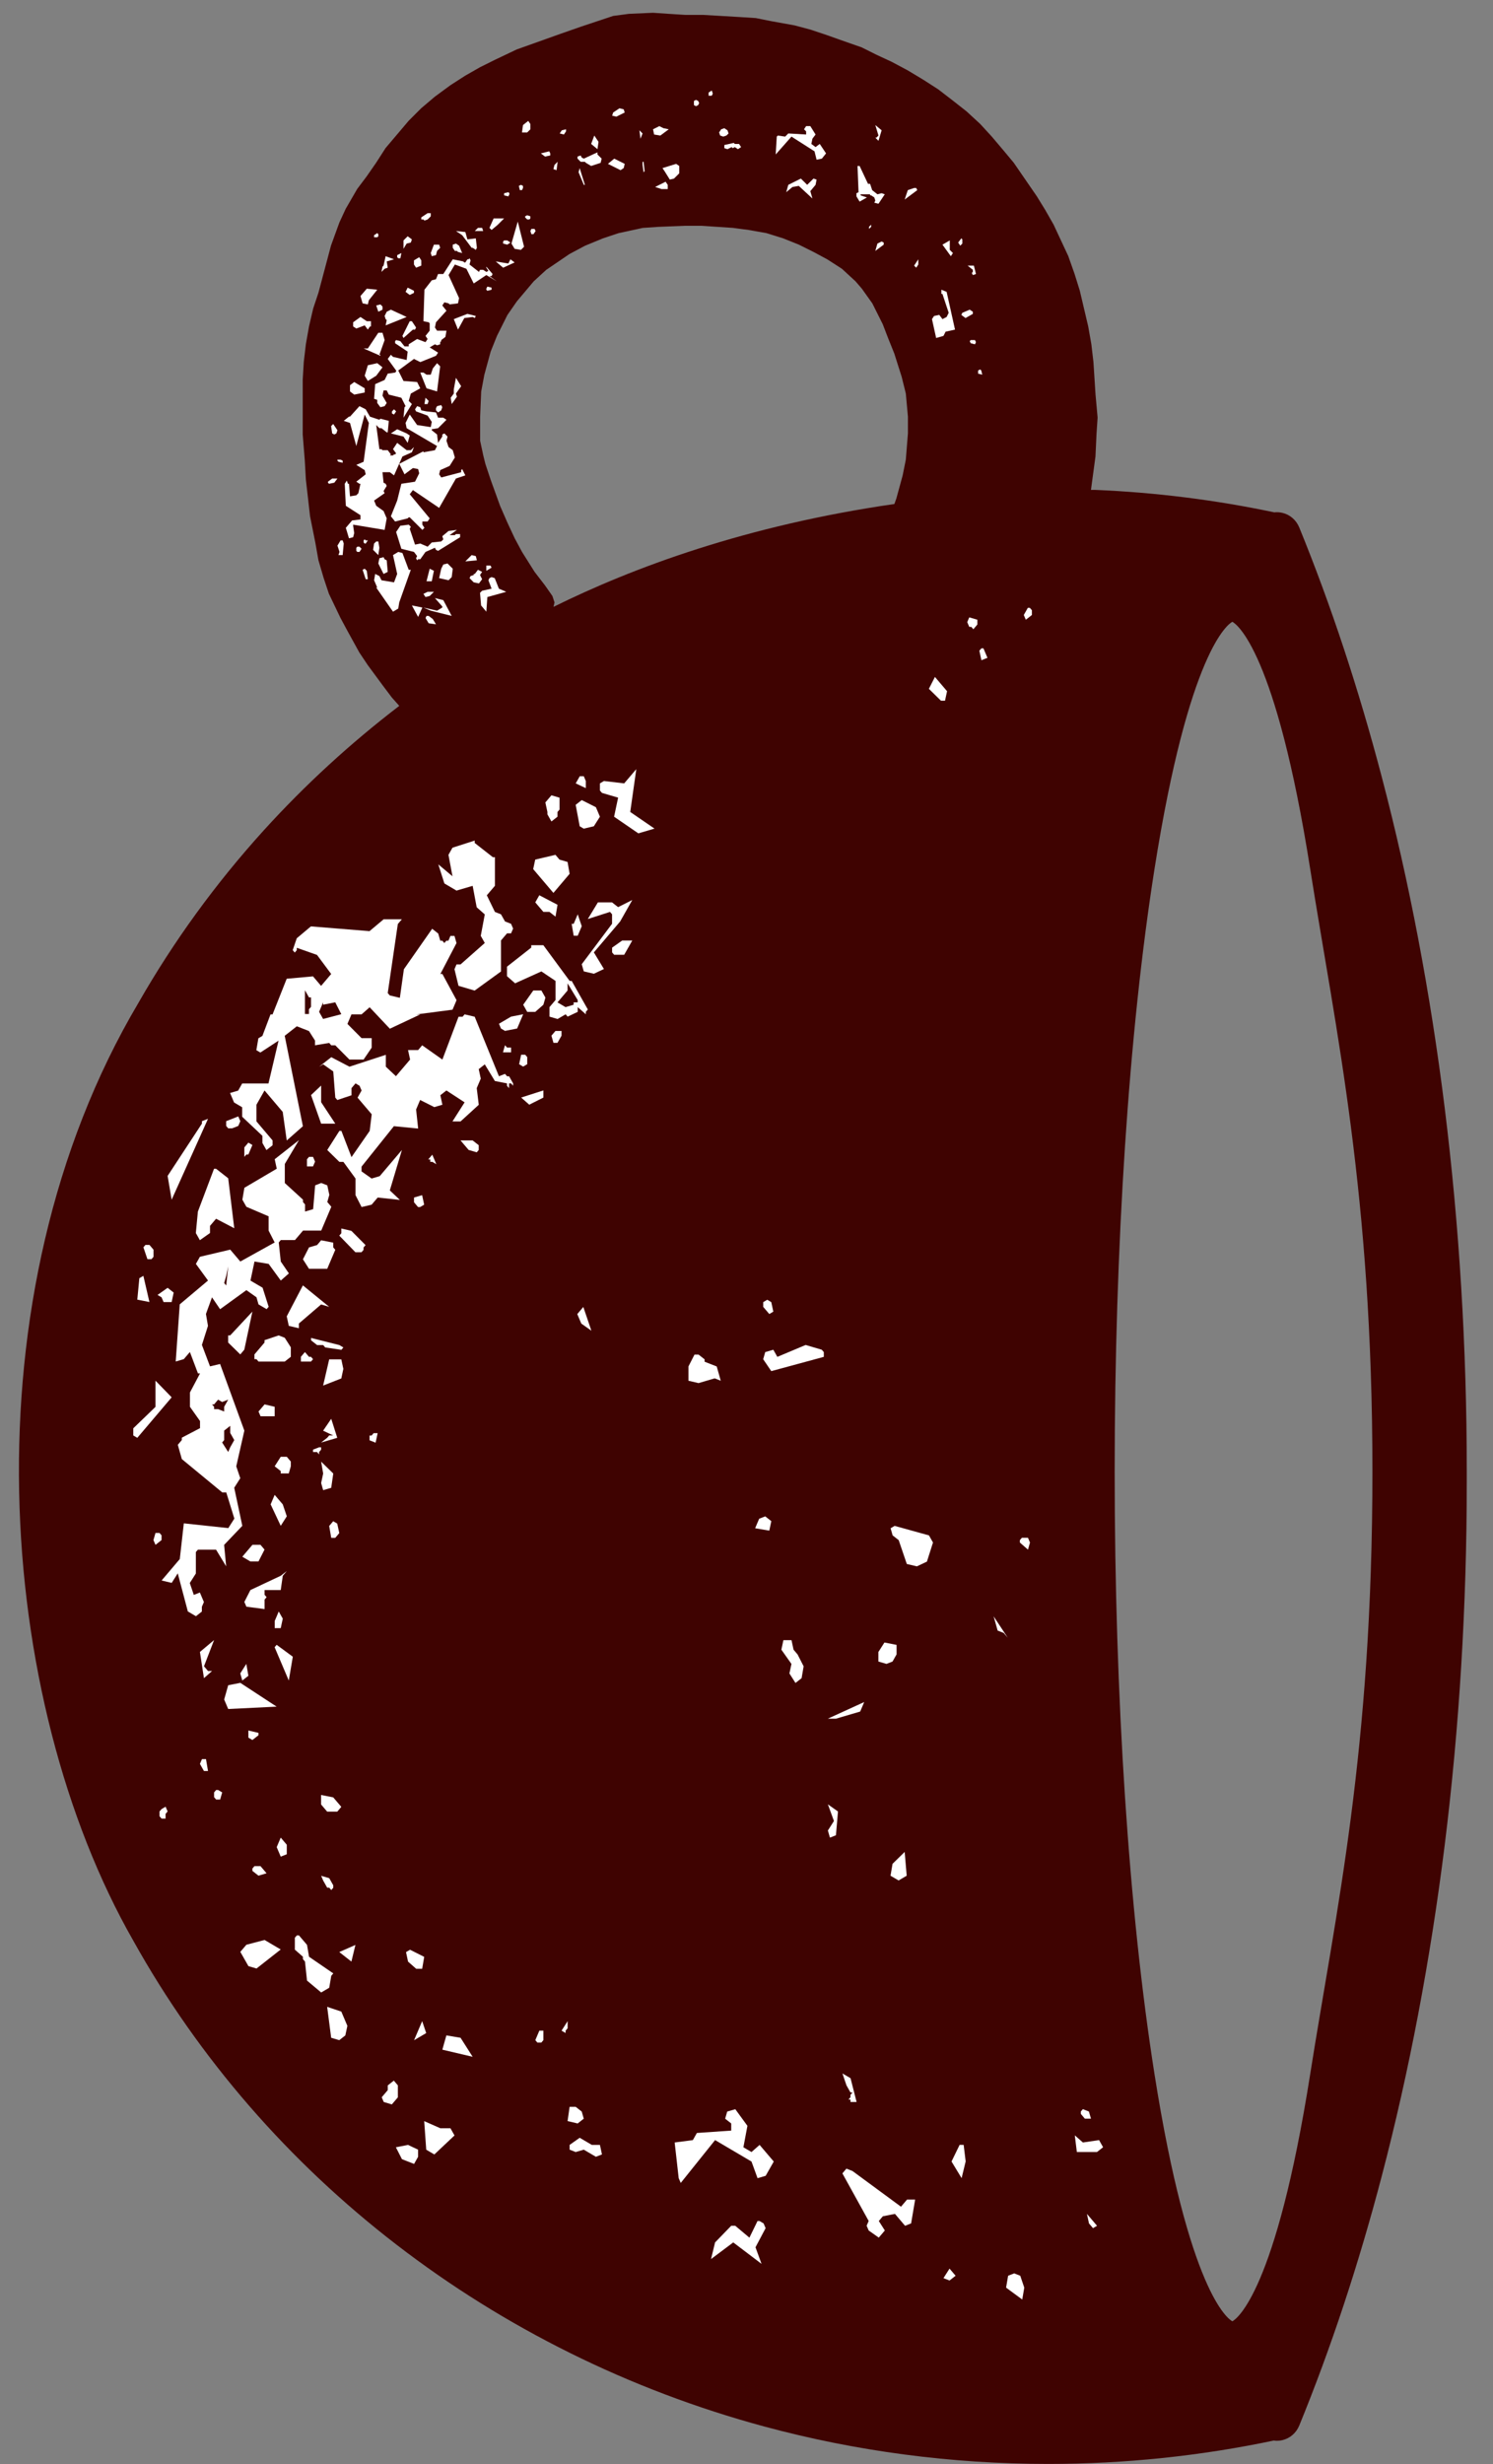 <?xml version="1.0" encoding="UTF-8"?>
<svg xmlns="http://www.w3.org/2000/svg" viewBox="0 0 307.82 507.93">
  <rect x="0" y="0" width="307.82" height="507.93" fill="#808080" stroke="none"/>
  <defs>
    <style>
      .cls-1 {
        fill: #3f0301;
      }

      .cls-1, .cls-2 {
        stroke-width: 0px;
      }

      .cls-2 {
        fill: #fff;
      }
    </style>
  </defs>
  <g id="Layer_1" data-name="Layer 1">
    <path class="cls-1" d="m262.73,503.09c.55.06,1.11.03,1.65-.1,1.59-.37,2.87-1.48,3.51-3.05,6.51-15.91,12.23-33.2,17-51.41,5.65-21.55,10.01-44.47,12.96-68.11,3.03-24.33,4.56-49.52,4.56-74.86v-2.42c0-25.34-1.54-50.52-4.56-74.86-2.94-23.64-7.3-46.56-12.96-68.11-4.78-18.2-10.5-35.5-17-51.41-.64-1.57-1.92-2.68-3.51-3.05-.55-.13-1.1-.16-1.65-.1-12.08-2.55-24.47-4.11-36.94-4.63-.29,0-.57,0-.86,0l.93-6.9.22-4.76.22-3.24-.43-4.76-.43-6.7-.43-3.67-.65-3.68-1.73-7.35-1.08-3.46-1.3-3.68-3.03-6.49-1.73-3.03-1.73-2.81-4.76-6.92-2.16-2.59-2.38-2.81-2.38-2.59-2.81-2.59-3.03-2.38-2.81-2.16-3.03-1.95-3.24-1.95-3.24-1.73-3.24-1.51-3.03-1.51-4.32-1.51-3.03-1.08-3.24-1.08-3.24-.86-4.76-.86-3.24-.65-3.46-.22-7.35-.43h-3.68s-3.46-.22-3.46-.22l-3.24-.22-4.97.22-3.24.43-6.49,2.16-4.32,1.51-9.08,3.24-4.54,2.16-3.03,1.51-3.03,1.73-3.03,1.95-3.24,2.38-2.81,2.38-2.59,2.59-4.76,5.62-1.95,3.03-1.95,2.81-1.95,2.59-2.38,4.11-1.3,2.81-1.73,4.76-2.59,9.73-1.08,3.24-.86,3.68-.65,3.68-.43,3.67-.22,3.68v11.24s.43,5.4.43,5.4l.22,3.89.86,7.57,1.08,5.4.65,3.67,1.08,3.68,1.08,3.24,2.38,4.97,1.51,2.81,2.38,4.32,1.73,2.59,3.03,4.11,1.95,2.59,1.53,1.72c-10.1,7.73-19.47,16.33-27.94,25.66-9.93,10.95-18.61,22.9-25.84,35.56-35.85,60.52-29.38,143.73-1.06,193.31,27.1,48.68,74.28,85.06,130.08,100.14,18.96,5.12,38.66,7.72,58.56,7.72,15.71,0,31.38-1.63,46.59-4.84ZM114.32,124.15l-.43-1.3-1.51-2.16-2.16-2.81-2.59-4.11-1.51-2.81-1.51-3.24-1.51-3.46-1.95-5.4-1.08-3.24-.43-1.73-.65-3.03v-4.97s.22-5.19.22-5.19l.65-3.46,1.3-4.76,1.3-3.24,2.16-4.32,1.95-2.81,3.46-4.11,2.59-2.38,4.76-3.24,3.24-1.73,3.67-1.51,3.24-1.08,4.97-1.08,3.24-.22,5.4-.22h3.46s6.49.43,6.49.43l3.24.43,3.68.65,3.46,1.08,3.24,1.3,3.03,1.51,2.81,1.51,3.03,1.95,2.81,2.59,1.3,1.51,2.16,3.03,2.16,4.32,1.08,2.81,1.3,3.24,1.51,4.76.86,3.46.43,4.76v3.46s-.43,5.4-.43,5.4l-.65,3.24-1.3,4.76-.41,1.15c-30.53,4.4-53.95,13.12-70.28,21.2l.21-.94Zm123.71,303.39c-5.29-33.52-8.21-77.64-8.21-124.21,0-46.58,2.92-90.69,8.21-124.21,7.08-44.84,15.13-50.46,16.05-50.95.92.49,8.97,6.11,16.05,50.95,5.29,33.52,12.83,66.91,12.83,124.21,0,57.8-7.54,90.69-12.83,124.21-7.08,44.84-15.13,50.46-16.05,50.95-.92-.49-8.97-6.11-16.05-50.95Z"/>
  </g>
  <g id="Grouge">
    <path class="cls-2" d="m212.36,317.96l-.42-.98h-1.25s-.42.49-.42.49v.49s1.67,1.47,1.67,1.47l.42-1.47Zm-7.5,15.21l.83,2.94,1.25.49.83.98-2.92-4.42Zm-13.75-11.28l1.25-3.93-.83-1.47-7.08-1.96-.83.49.42,1.47,1.25.98,1.67,4.91,2.08.49,2.08-.98Zm-4.17,64.76l-.42-4.91-2.5,2.45-.42,2.45,1.67.98,1.67-.98Zm-2.92-44.16l.83-1.47v-1.96s-2.5-.49-2.5-.49l-1.25,1.96v1.96s1.67.49,1.67.49l1.25-.49Zm-11.67,11.78l5-1.47.83-1.96-7.5,3.43h1.67Zm40.4-227.5v-.98s-.42-.49-.42-.49h-.42s-.83,1.47-.83,1.47l.42.98,1.25-.98Zm-40.4,251.54l.42-4.91-2.08-1.47,1.25,3.43-1.25,1.96.42,1.47,1.25-.49Zm-2.5-98.62v-.98s-.42-.49-.42-.49l-3.33-.98-5.83,2.45-.83-1.47-1.67.49-.42,1.47,1.67,2.45,10.83-2.94Zm33.74-144.09l-.83-1.96h-.42s-.42.49-.42.49l.42,1.96,1.25-.49Zm-38.32,210.33l.42-2.45-1.25-2.45-.83-.98-.42-1.96h-1.67s-.42,1.96-.42,1.96l2.08,2.94-.42,1.96,1.25,1.96,1.25-.98Zm36.24-217.2v-.98s-1.67-.49-1.67-.49l-.42.98.42.98h.42s.42.49.42.49l.83-.98Zm-42.07,141.64l-.42-1.96-.83-.49-.83.49v.98s1.25,1.47,1.25,1.47l.83-.49Zm-.42,43.18l-1.25-.98-1.25.49-.83,1.96,2.92.49.42-1.96Zm35.82-169.11l.42-1.96-2.5-2.94-1.25,2.45,2.5,2.45h.83Zm-47.49,139.68l1.25.49-.83-2.94-2.5-.98v-.49s-1.25-.98-1.25-.98h-.83s-1.25,2.45-1.25,2.45v2.94s2.08.49,2.08.49l3.33-.98Zm78.83,159.47l1.25-.98-.83-1.47-3.33.49-1.67-1.47.42,3.43h4.17Zm0,15.21l-2.08-2.45.42,1.96.83.98.83-.49Zm-1.25-22.08l-.42-1.47-1.25-.49-.42.49v.49s.83.98.83.98h1.25Zm-104.66-167.32l-1.25,1.47.83,1.96,2.08,1.47-1.67-4.91Zm90.91,202.15l-.83-2.45-1.25-.49-1.25.49-.42,2.45,3.33,2.45.42-2.45Zm-12.08-26l-.42-3.43h-.83s-1.67,3.43-1.67,3.43l2.08,3.43.83-3.43Zm-2.08,23.55l-1.25-1.47-1.25,1.96,1.25.49,1.25-.98Zm-14.58-9.32l-1.25-1.96.83-.98,2.5-.49,2.08,2.45,1.25-.49.83-4.91h-1.67s-1.25,1.47-1.25,1.47l-10-7.36-1.25-.49-.83.98,5.42,9.81-.42.98.42.98,2.08,1.47,1.25-1.47Zm-5.83-26.49l-1.25-4.91-1.67-.98.83,2.45.83,1.47h.42s-.42.49-.42.49v.49s-.42.49-.42.49h.42v.49s1.25,0,1.25,0Zm-29.17,7.85l7.5,4.42,1.25,3.43,1.67-.49,1.67-2.94-2.92-3.43-1.67,1.47-1.67-.98.83-4.42-2.5-3.43-1.67.49-.42,1.47,1.25.98v1.47s-7.08.49-7.08.49l-.83,1.47-3.75.49.83,7.36.42.98,7.08-8.83Zm8.33,22.08l2.08-3.93-.42-.98-.83-.49h-.42s-1.67,3.43-1.67,3.43l-2.92-2.45h-.83s-3.33,3.43-3.33,3.43l-.83,3.43,4.58-3.43,5.83,4.42-1.25-3.43Zm-20.83-292.42l-5-3.43,1.25-8.83-2.5,2.94-4.17-.49-.83.49v1.47s.42.49.42.49l3.33.98-.83,3.93,5,3.43,3.33-.98Zm-10.42,28.95l-2.08-3.43,5.42-6.38,2.5-4.42-2.92,1.47-1.25-.98h-2.92s-2.08,3.43-2.08,3.43l4.58-1.47.42.49v1.96s-6.25,8.34-6.25,8.34l.42,1.47,2.08.49,2.08-.98Zm4.17-2.94l1.67-2.94h-2.08s-2.08,1.47-2.08,1.47v.98s.42.49.42.49h2.08Zm-4.58,247.28l-.42-1.96h-1.67s-2.5-1.47-2.5-1.47l-2.08,1.47v.98s1.25.49,1.25.49l1.67-.49,2.5,1.47,1.25-.49Zm-1.67-273.78l1.25-1.96-.83-1.96-2.92-1.47-1.25.98.83,4.42.83.49,2.08-.49Zm-5.83,38.76l.42.49,2.08-.98v-.98s1.67,1.47,1.67,1.47v-.49s.42-.49.42-.49l-3.33-5.89h-.42s-5.42-7.36-5.42-7.36h-2.5s0,.49,0,.49l-5,3.93v1.96s1.67,1.47,1.67,1.47l5.42-2.45,2.92,1.96v3.93s-1.25,1.47-1.25,1.47v1.96s1.67.49,1.67.49l1.67-.98Zm4.17-48.08l-.42-.98h-.83s-.83,1.47-.83,1.47l2.08.98v-1.47Zm-.42,275.74l-.42-1.47-1.25-.98h-1.25s-.42,2.94-.42,2.94l2.08.49,1.25-.98Zm-1.25-243.85l.83-1.96-.83-2.45-.83,1.96h-.42s.42,2.45.42,2.45h.83Zm-4.17,13.74l2.08-2.45v-1.47s2.08,3.43,2.08,3.43v.49h-.83s0,.49,0,.49l-1.67.49-1.67-.98Zm2.5-26.49l-.42-2.45-1.67-.49-.83-.98-4.17.98-.42,1.96,4.17,4.91,3.33-3.93Zm-.83,238.45l.42-.49v-1.47s-1.25,1.96-1.25,1.96l.83.49v-.49Zm-1.67-203.62l.83-1.47v-.98s-1.25,0-1.25,0l-.83.98.42,1.47h.83Zm0-46.61v-.98s.42-.49.42-.49v-2.45s-1.67-.49-1.67-.49l-1.25,1.47.42,1.96v.49s.83,1.47.83,1.47l1.25-.98Zm0,18.15l-3.75-1.96-.83,1.47,1.67,1.96h1.25s1.25.98,1.25.98l.42-2.45Zm-4.58,22.08l1.67-1.47.42-1.47-.83-1.47h-1.67s-2.08,2.94-2.08,2.94l.83,1.47h1.67Zm1.25,212.45l.42-.49v-1.96s-.83,0-.83,0l-.83,1.96.42.49h.83Zm.42-194.79v-1.47s-4.58,1.47-4.58,1.47l1.67,1.47,2.92-1.47Zm-3.33-6.87v-1.47s-.42-.49-.42-.49h-.83s-.42,1.96-.42,1.96l.83.49.83-.49Zm-2.08-7.36l1.25-2.94-2.5.49-2.5,1.47.42.98.83.49,2.5-.49Zm-30,36.31l1.25-1.47,4.58.49-2.08-1.96,2.5-8.34-4.58,5.4-1.67.49-2.08-1.47v-.98s6.67-8.34,6.67-8.34l5,.49-.42-3.93.83-1.96,2.92,1.47,1.67-.49-.42-1.96,1.25-.98,3.75,2.45-2.5,3.93h1.67s3.75-3.43,3.75-3.43l-.42-3.43.83-1.96-.42-1.96,1.25-.98,2.08,3.43,2.5.49v.49s.42.49.42.49v-.98h.42s.42.49.42.49v-.49s-.83-1.47-.83-1.47h-.42s-.42-.49-.42-.49l-1.25.49-5-12.27-2.08-.49-.42.49h-.83s-3.33,8.83-3.33,8.83l-4.17-2.94-.83.98h-2.08s.42,1.96.42,1.96l-2.92,3.43-2.08-1.96v-2.45s-7.5,2.45-7.5,2.45l-3.75-1.96-2.5,1.96.83-.49,2.08,1.47.42,5.4.42.49,2.92-.98v-1.47s.83-.98.83-.98l.83.49.42.98-.83,1.47,2.92,3.43-.42,3.43-3.75,5.4-2.08-5.4h-.42s-2.5,3.93-2.5,3.93l2.5,2.45h.83s2.5,3.43,2.5,3.43v3.43s1.25,2.45,1.25,2.45l2.08-.49Zm26.67-48.08v-6.38s1.25-1.47,1.25-1.47h.83s.42-.98.42-.98l-.42-.98-1.25-.49-.83-1.47-1.25-.49-1.67-3.43,1.67-1.96v-5.89s-.42,0-.42,0l-3.75-2.94v-.49s-4.58,1.47-4.58,1.47l-.83,1.47.83,4.42-2.92-2.45,1.25,3.93,2.5,1.47,3.33-.98.83,4.42,1.67,1.47-.83,4.42.83,1.47-5,4.42h-.83s-.42.98-.42.98l.83,3.43,3.33.98,5.42-3.93Zm2.08,16.68v-.98s-.83,0-.83,0l-.42-.49-.42,1.47h1.67Zm-6.67,20.12v-.98s-1.25-.98-1.25-.98h-2.5s1.67,1.96,1.67,1.96l1.67.49.42-.49Zm-3.75,183.01l-2.92-.49-.83,2.94,6.25,1.47-2.5-3.93Zm-38.75-183.99v-.98s-3.33-3.93-3.33-3.93v-3.43s1.67-2.94,1.67-2.94l3.75,4.42.83,5.89,3.33-2.94-3.75-18.64,2.5-1.96,2.5.98,1.25,1.96v.98s2.92-.49,2.92-.49l.42.49h.83s2.92,2.94,2.92,2.94h2.92s1.67-2.45,1.67-2.45v-1.96s-2.08,0-2.08,0l-2.92-2.94.83-1.96h2.08s1.67-1.47,1.67-1.47l4.17,4.42,6.25-2.94h-.83s7.5-.98,7.5-.98l.83-1.96-2.92-5.4h-.42s3.33-6.38,3.33-6.38l-.42-1.47h-.83s-.42.98-.42.98h-.42s-.42.49-.42.49l-.42-.49h-.42s-.42-1.47-.42-1.47l-1.25-.98-5.83,8.34-.83,5.89-2.08-.49-.42-.49,2.08-14.23.83-.98h-3.75s-2.92,2.45-2.92,2.45l-12.08-.98-2.92,2.45-.83,2.45.42.49.42-.49v-.49s4.17,1.47,4.17,1.47l2.92,3.93-2.08,2.45-1.67-1.96-5.42.49-2.92,7.36h-.42s-1.67,4.42-1.67,4.42l-.83.49-.42,2.45.83.49,3.75-2.45-2.08,8.83h-5.42s-.83,1.47-.83,1.47l-1.67.49.83,1.96,1.67.98v1.96s4.17,3.93,4.17,3.93v1.47s.83,1.47.83,1.47l1.25-.98Zm37.5,204.11l-.83-1.47h-2.08s-3.33-1.47-3.33-1.47l.42,5.89,1.67.98,4.17-3.93Zm-4.58-202.15l-.83.98h.42v.49s.42,0,.42,0l.83.49-.83-1.96Zm-1.25,181.05l-.83-2.45-1.67,3.93,2.5-1.47Zm-.83-13.25l.42-2.45-2.92-1.47-.83.49.42,1.96,1.67,1.47h1.25Zm-.42-157.01l.83-.49-.42-1.96-1.67.49v.98s.83.98.83.98h.42Zm-.42,195.77v-1.47s-2.08-.98-2.08-.98l-2.5.49,1.25,2.45,2.5.98.83-1.47Zm-4.17-12.27v-2.45s-.83-.98-.83-.98l-1.25.98v.98s-1.25,1.47-1.25,1.47l.42.98,1.67.49,1.25-1.47Zm-4.17-136.89h-.83s-.42.49-.42.49h-.42s0,.98,0,.98l1.25.49.42-1.96Zm-3.33-37.29l.42-.49v-.49s.42-.49.42-.49l-2.92-2.94-2.08-.49v.98s-.42.49-.42.49l3.33,3.43h1.25Zm-1.25,142.78l-3.33,1.47,2.5,1.96.83-3.43Zm-2.08,18.64l.42-1.96-1.25-2.94-2.92-.98.83,6.38,1.67.49,1.25-.98Zm-.83-135.42l.42-1.96-.42-1.96h-2.5s-1.25,5.4-1.25,5.4l3.75-1.47Zm.42-6.38l-.83-.49-5.83-1.47v.49s1.25.98,1.25.98h1.25s.42.49.42.49l3.33.49.42-.49Zm-1.25,95.68l.83-.98-1.67-1.96-2.5-.49v1.96s1.25,1.47,1.25,1.47h2.08Zm-3.75-164.86l.83-1.96v.49s2.5-.49,2.5-.49l1.25,2.45-3.75.98-.83-1.47Zm3.33,108.43l.83-.98-.42-1.96-.83-.49-.83.98.42,2.45h.83Zm.42-20.61l-1.25-3.93-1.67,2.45,2.08.98h-.83s-.42.49-.42.49l-1.25.98,3.33-.98Zm-2.08-34.84l1.67-3.93-.42-.49v-.98s-2.5-.49-2.5-.49l-.83.98-1.67.49-1.25,2.45,1.25,1.96h3.75Zm1.67-29.93l-2.92-4.42v-3.43s-2.08,1.96-2.08,1.96l2.08,5.89h2.92Zm-1.25,178.1l.42-2.45.42-.49-5-3.43-.42-2.45-1.67-1.96h-.42s-.42.49-.42.49v2.45s1.67,1.47,1.67,1.47v.49s.42.49.42.49l.42,3.93,2.92,2.45,1.67-.98Zm.83-20.61v-.49s-.83-1.47-.83-1.47l-1.67-.49.42.98.83,1.47h.42s.42.49.42.49l.42-.49Zm-.42-82.43l.42-2.94-2.5-2.45.42,2.45-.42,1.96.42,1.47,1.67-.49Zm-26.67,25.51v-.98s.42-.98.42-.98l-.83-1.96-1.25.49-.83-2.45,1.25-1.96v-4.42s.42-.49.42-.49h3.75s2.08,3.43,2.08,3.43l-.42-4.42,3.75-3.93-1.67-7.85,1.25-1.96-.83-2.45,1.67-7.36-5-13.74-2.08.49-1.67-4.42,1.25-3.93-.42-2.45,1.25-3.43,1.67,2.45,5.42-3.93,2.08,1.47.42,1.47,1.67.98.42-.49-1.25-3.93-2.5-1.47.83-3.93,2.92.49,2.5,3.43,1.67-1.47-1.67-2.45-.42-3.93.42-.49h2.92s1.67-1.96,1.67-1.96h3.75s2.08-4.91,2.08-4.91l-.83-.98.42-1.47-.42-1.96-1.25-.49-1.25.49-.42,4.91-1.67.49v-1.47s-.42-.49-.42-.49v-.49s-3.75-3.43-3.75-3.43v-3.93s2.92-4.91,2.92-4.91l-5,3.93.42,1.96-6.67,3.93-.42,2.45.83,1.47,4.58,1.96v2.94s1.25,2.45,1.25,2.45l-7.08,3.93-2.08-2.45-6.25,1.47-.83,1.47,2.5,3.43-5.83,4.91-.83,11.78,1.67-.49,1.25-1.47,1.67,4.42h.42s-2.08,3.93-2.08,3.93v2.94s2.08,2.94,2.08,2.94v1.47s-3.75,1.96-3.75,1.96v.49s-.83.98-.83.98l.83,2.94,8.33,6.87h.83s1.67,5.4,1.67,5.4l-1.25,1.96-9.17-.98-.83,7.36-3.75,4.42,2.08.49,1.25-1.96,2.08,7.85,1.67.98,1.25-.98Zm20-59.37l4.58-3.93,1.67.49-5.42-4.42-3.33,6.38.42,1.96,2.08.49v-.98Zm4.17,26.49l.42-.49v-.49s-.42,0-.42,0l-1.25.49v.49s.83,0,.83,0l.42.49v-.49Zm-1.25-58.88l.42-.98-.42-.98h-.83s-.42.49-.42.49v1.47s1.25,0,1.25,0Zm-.42,40.23l.42-.49-.42-.49h-.42s-.83-.98-.83-.98l-.83.98v.98s2.08,0,2.08,0Zm-1.25-76.54l.83,1.47h.42v1.96s-.42.49-.42.49v.98h-.83v-4.91Zm-2.5,137.38l-3.33-2.45-.42.49,2.92,6.87.83-4.91Zm-.83-37.78l.42-1.47v-.98s-.83-.98-.83-.98h-1.25s-1.25,1.96-1.25,1.96l1.25.98v.49s1.67,0,1.67,0Zm-.83-23.06l1.25-.98v-1.96s-1.25-1.96-1.25-1.96l-1.25-.49-2.92.98v.49s-2.08,2.45-2.08,2.45v.98s.42,0,.42,0l.42.49h5.42Zm.42,101.56v-1.96s-1.25-1.47-1.25-1.47l-.83,1.96.83,1.96,1.25-.49Zm-4.58-52.5l.42-.49-.42-.49v-.98h3.33s.42-2.94.42-2.94l.83-.98-1.25.98-6.25,2.94-1.25,2.45.42.98,3.75.49v-1.96Zm4.58-17.17l-.83-2.45-1.67-1.96-.83,1.96,2.08,4.42,1.25-1.96Zm-1.25,23.06l.42-1.96-.83-1.47-.83,1.96v1.47s1.25,0,1.25,0Zm0,66.24l-3.33-1.96-3.75.98-1.25,1.47,1.67,2.94,1.67.49,5-3.93Zm-.83-50.05l-7.5-4.91-2.5.49-.83,2.94.83,1.96,10-.49Zm-.42-59.86v-1.96s-2.08-.49-2.08-.49l-1.25,1.47.42.98h2.92Zm-1.67,94.2l-1.25-1.47h-1.25s-.42.49-.42.49v.49s1.25.98,1.25.98l1.67-.49Zm-1.67-64.27l1.25-2.45-.83-.98h-1.67s-2.08,2.45-2.08,2.45l1.67.98h1.67Zm0,35.82v-.49s-2.08-.49-2.08-.49v1.47s.83.49.83.49l1.25-.98Zm-2.92-79.48l1.67-7.85-4.58,4.91h-.42s0,1.47,0,1.47l2.5,2.45.83-.98Zm.42-40.23h.42s.83-1.96.83-1.96l-.83-.49-.83.98v1.96s.42-.49.42-.49Zm.42,107.45l-.42-2.45-1.25,1.96.42,1.47,1.25-.98Zm-3.33-112.85l1.25-.49.42-.98-.42-.98-2.5.98v.98s.42.49.42.49h.83Zm-2.08,64.76l.42-.49v-1.96s1.25-.98,1.25-.98v1.47s.83,1.47.83,1.47l-.83,1.47-.42.98-1.25-1.96Zm-2.5-43.18v-1.47s1.25-1.47,1.25-1.47l3.75,1.96-1.25-10.3-2.5-1.96h-.42s-3.33,8.83-3.33,8.83l-.42,4.42.83,1.47,2.08-1.47Zm1.67,36.31h-.83v-.49s-.42-.49-.42-.49h.42s.83-.98.83-.98l.83.49,1.25-.49-.83,1.47v.98s-1.25-.49-1.25-.49Zm1.25-26l.42-1.47.42-1.96-.42,3.93-.42-.49Zm-.83,106.47l.42-1.47-.83-.49h-.42s-.42.49-.42.49v.98s.42.49.42.49h.83Zm-1.67-26.49h-.83s-.83-.98-.83-.98l2.08-5.4-2.92,2.45.83,5.4,1.67-1.47Zm-.83,20.61l-.42-2.45h-.83s-.42.98-.42.98l.83,1.47h.83Zm0-134.44l-1.25.49v.49s-7.08,10.79-7.08,10.79l.83,4.91,7.5-16.68Zm-7.5,37.78l.42-1.96-1.25-.98-2.08,1.47.83.49.42.98h1.67Zm0,19.63l-3.33-3.43v5.4s-4.58,4.42-4.58,4.42v1.47s.83.49.83.49l7.08-8.34Zm-1.25,86.84v-.98s.42-.49.42-.49l-.42-.98-.83.49-.42.49v.98s.42.49.42.49h.83Zm-.83-57.41v-.98s-.42-.49-.42-.49h-.83s-.42,1.47-.42,1.47l.42.98,1.25-.98Zm-2.08-57.9l.42-.49v-1.47s-.83-.98-.83-.98h-.83s-.42.49-.42.49l.83,2.45h.83Zm-1.67,3.43l-.83.49-.42,4.42,2.5.49-1.25-5.4Z"/>
    <polygon class="cls-2" points="146.75 19.73 146.96 19.3 146.75 18.65 146.1 19.08 146.1 19.73 146.75 19.73"/>
    <polygon class="cls-2" points="143.5 21.89 143.94 21.67 144.15 21.24 143.94 20.81 143.5 20.59 143.07 20.81 143.07 21.67 143.5 21.89"/>
    <polygon class="cls-2" points="127.07 24.05 128.8 23.19 128.59 22.54 127.72 22.32 126.42 23.19 126.21 23.84 127.07 24.05"/>
    <polygon class="cls-2" points="108.7 27.3 109.35 26.65 109.35 25.57 108.91 24.92 107.83 25.78 107.62 27.3 108.7 27.3"/>
    <polygon class="cls-2" points="180.47 25.78 181.12 27.94 180.69 28.38 180.47 28.38 181.12 29.03 181.77 26.86 180.47 25.78"/>
    <polygon class="cls-2" points="168.15 30.32 167.28 29.67 167.5 28.59 168.15 27.73 167.07 26 166.2 26 165.77 26.65 166.2 27.08 166.2 27.73 162.53 27.51 161.88 28.16 160.37 27.94 160.15 28.16 159.93 31.84 163.18 28.16 167.93 31.19 168.36 32.92 169.45 32.7 170.31 31.62 169.01 29.67 168.15 30.32"/>
    <polygon class="cls-2" points="136.8 26.43 135.94 26 134.64 26.65 134.86 27.73 136.15 27.94 137.88 26.65 136.8 26.43"/>
    <polygon class="cls-2" points="148.69 26.65 148.26 27.3 148.48 27.94 149.12 28.16 149.77 27.94 150.21 27.51 149.99 26.86 149.34 26.43 148.69 26.65"/>
    <polygon class="cls-2" points="116.26 27.73 116.7 27.08 116.7 26.65 115.83 26.86 115.4 27.51 116.26 27.73"/>
    <polygon class="cls-2" points="131.83 26.86 132.05 28.59 132.48 27.51 131.83 26.86"/>
    <polygon class="cls-2" points="123.18 30.75 123.4 29.24 122.53 27.94 121.88 29.67 123.18 30.75"/>
    <polygon class="cls-2" points="151.5 30.32 152.15 30.75 152.8 30.32 152.37 29.67 151.5 29.67 151.29 29.46 149.34 29.89 149.34 30.54 149.99 30.75 150.85 30.32 151.07 30.54 151.5 30.32"/>
    <polygon class="cls-2" points="112.37 32.27 113.45 32.05 113.45 31.62 113.24 31.19 111.51 31.62 112.37 32.27"/>
    <polygon class="cls-2" points="119.07 32.7 119.72 33.35 120.59 33.35 120.8 33.57 121.88 34.21 123.83 33.57 124.05 32.7 123.18 31.84 123.18 31.4 120.37 32.7 119.94 32.48 119.72 32.05 119.07 32.27 119.07 32.7"/>
    <polygon class="cls-2" points="128.59 34.65 128.8 33.78 126.64 32.7 125.34 33.78 127.94 35.08 128.59 34.65"/>
    <polygon class="cls-2" points="132.48 33.35 132.48 34 132.69 35.51 132.91 35.29 132.69 33.35 132.48 33.35"/>
    <polygon class="cls-2" points="114.75 35.08 114.97 33.35 114.32 34 114.1 34.86 114.75 35.08"/>
    <polygon class="cls-2" points="139.4 33.78 136.59 34.65 137.02 35.29 138.1 37.02 138.96 36.81 140.04 35.73 140.04 34.21 139.4 33.78"/>
    <polygon class="cls-2" points="181.12 42 182.42 40.05 181.77 39.83 180.9 40.05 179.82 39.19 179.39 37.89 178.96 37.89 177.23 34.21 176.8 34.21 177.01 39.62 176.58 39.83 176.58 40.48 177.23 41.56 178.74 40.7 177.44 40.27 177.44 40.05 179.39 40.05 179.39 40.27 179.61 40.27 180.26 40.7 180.47 41.35 180.26 41.78 181.12 42"/>
    <polygon class="cls-2" points="120.37 38.1 120.59 38.1 119.51 34.65 119.29 35.51 120.37 38.1"/>
    <polygon class="cls-2" points="167.5 40.92 167.07 39.4 168.15 38.1 168.36 37.02 167.72 36.81 166.42 38.1 165.12 36.81 162.53 38.1 162.1 39.62 163.39 38.54 164.69 38.32 167.5 40.92"/>
    <polygon class="cls-2" points="135.07 38.54 136.37 38.97 137.67 38.97 137.67 38.1 137.23 37.46 135.07 38.54"/>
    <polygon class="cls-2" points="107.62 39.19 107.83 38.75 107.83 38.32 107.4 38.1 106.97 38.32 107.18 39.19 107.62 39.19"/>
    <polygon class="cls-2" points="188.47 38.75 187.17 39.19 186.52 41.13 189.12 39.19 188.9 38.75 188.47 38.75"/>
    <polygon class="cls-2" points="104.81 40.48 105.02 40.05 105.02 39.83 104.81 39.62 103.94 39.83 103.94 40.27 104.81 40.48"/>
    <polygon class="cls-2" points="87.51 45.46 88.16 45.24 88.81 44.59 88.81 43.94 88.16 43.94 86.86 44.81 86.86 45.24 87.3 45.24 87.51 45.46"/>
    <polygon class="cls-2" points="108.7 44.37 108.27 44.59 108.27 44.81 108.7 45.24 109.13 45.24 109.35 45.02 109.35 44.59 108.7 44.37"/>
    <polygon class="cls-2" points="100.91 46.97 101.35 47.4 102.64 46.32 103.94 45.02 101.78 45.02 100.91 46.97"/>
    <polygon class="cls-2" points="106.75 45.67 105.45 50.21 106.1 51.29 107.4 51.51 108.05 50.86 106.75 45.67"/>
    <polygon class="cls-2" points="179.61 46.32 179.17 46.75 179.17 47.18 179.61 46.75 179.61 46.32"/>
    <polygon class="cls-2" points="98.54 46.97 97.89 47.62 99.62 47.62 99.4 46.97 98.54 46.97"/>
    <polygon class="cls-2" points="109.56 47.18 109.35 47.62 109.56 48.27 109.99 48.27 110.43 47.62 110.21 47.18 109.56 47.18"/>
    <polygon class="cls-2" points="94 47.62 95.29 48.48 97.24 51.08 97.46 51.08 98.1 51.51 98.32 51.08 98.1 49.13 96.37 49.35 95.94 47.83 94 47.62"/>
    <polygon class="cls-2" points="77.78 48.91 78 48.7 78 48.27 77.78 48.05 77.13 48.48 77.13 48.91 77.78 48.91"/>
    <polygon class="cls-2" points="83.19 51.29 83.84 50.21 84.7 50 84.92 49.35 84.05 48.7 83.19 49.56 83.19 51.29"/>
    <polygon class="cls-2" points="198.2 49.13 197.55 50 197.98 50.64 198.41 50.21 198.41 49.35 198.2 49.13"/>
    <polygon class="cls-2" points="195.82 51.51 195.82 49.56 194.31 50.43 196.04 52.81 196.47 52.16 195.82 51.51"/>
    <polygon class="cls-2" points="105.24 50 104.59 49.56 103.94 49.56 103.73 49.78 103.73 50.21 104.59 50.43 105.24 50"/>
    <polygon class="cls-2" points="180.47 51.72 182.2 50.43 182.2 50 181.77 49.78 180.9 50.21 180.47 51.72"/>
    <polygon class="cls-2" points="95.29 52.16 94.65 50.64 94 50.21 93.35 50.43 93.35 51.08 93.78 51.72 94.21 51.72 94.43 51.94 95.29 52.16"/>
    <polygon class="cls-2" points="90.11 51.72 90.75 51.08 90.54 50.43 89.46 50.43 88.81 52.16 89.02 52.81 89.89 52.59 90.11 51.72"/>
    <polygon class="cls-2" points="81.89 52.59 81.89 53.02 82.11 53.24 82.54 53.24 82.76 52.16 81.89 52.59"/>
    <polygon class="cls-2" points="78.65 56.05 79.3 55.4 79.94 55.18 79.73 53.89 81.24 53.45 79.51 52.81 79.08 54.75 78.86 54.97 78.65 56.05"/>
    <polygon class="cls-2" points="85.35 53.67 85.35 54.53 85.78 55.18 86.86 54.75 86.86 53.67 86.43 53.02 85.35 53.67"/>
    <polygon class="cls-2" points="77.78 83.07 78.43 83.94 79.3 83.72 79.73 83.07 78.86 81.56 79.08 80.48 79.73 80.48 80.16 81.34 82.75 81.99 83.62 83.72 83.4 83.94 83.19 86.1 84.92 83.29 84.27 82.64 84.7 81.13 86.65 80.04 86 78.75 83.19 78.53 82.11 76.37 85.35 73.99 86.65 74.64 89.89 73.34 90.32 72.69 88.59 71.61 89.67 70.97 90.11 71.18 90.75 70.97 90.75 70.53 90.97 70.32 90.97 70.1 91.83 69.45 92.05 68.16 90.11 68.16 89.67 67.51 89.89 66.43 92.05 64.05 91.19 62.97 91.62 62.32 92.48 62.53 92.7 62.75 94.43 62.53 94.65 61.45 92.48 56.7 93.78 54.53 96.16 55.4 97.67 58.43 100.27 56.7 102.43 57.99 100.91 56.91 101.35 56.91 101.56 56.48 100.27 54.97 100.27 55.18 100.7 55.83 100.27 56.05 99.62 55.62 98.97 55.62 98.75 56.05 96.81 54.53 97.02 53.67 96.81 53.24 96.59 53.45 96.37 53.45 95.94 54.1 95.73 54.1 95.51 53.89 93.35 53.45 91.4 56.48 90.32 56.48 89.89 57.56 89.02 57.78 87.51 59.72 87.3 66.21 88.38 66.43 88.59 66.64 88.59 68.16 87.73 69.24 88.16 69.88 87.73 70.53 86 69.88 84.27 70.97 84.27 71.4 83.4 71.4 82.54 70.32 81.67 70.1 81.46 70.32 81.46 70.75 84.05 72.48 83.84 74.21 81.03 73.56 80.59 73.13 79.94 73.99 81.67 76.37 81.67 76.59 81.46 76.8 79.94 77.02 79.3 78.32 77.35 79.18 77.13 82.21 77.78 82.42 77.78 83.07"/>
    <polygon class="cls-2" points="189.33 53.45 188.47 54.75 188.9 55.18 189.33 54.53 189.33 53.45"/>
    <polygon class="cls-2" points="105.24 53.45 104.81 54.32 102.21 53.89 103.73 55.18 106.1 54.1 105.24 53.45"/>
    <polygon class="cls-2" points="199.5 54.75 200.58 55.62 200.58 56.05 200.36 56.26 200.58 56.7 201.22 56.48 200.79 54.75 199.5 54.75"/>
    <polygon class="cls-2" points="100.48 59.08 100.27 59.51 100.27 59.72 100.48 59.94 101.35 59.72 101.35 59.29 100.48 59.08"/>
    <polygon class="cls-2" points="90.32 59.72 89.24 60.8 88.81 60.8 88.81 60.59 89.02 59.51 90.11 59.08 90.32 59.72"/>
    <polygon class="cls-2" points="83.62 60.16 84.48 60.8 85.35 60.37 85.35 59.94 84.05 59.29 83.62 60.16"/>
    <polygon class="cls-2" points="75.84 62.75 76.05 61.89 77.78 59.72 75.62 59.51 74.32 61.02 74.76 62.53 75.84 62.75"/>
    <polygon class="cls-2" points="194.09 59.72 194.09 60.59 194.31 60.59 195.6 64.48 195.17 65.34 194.31 65.78 193.66 64.91 192.58 65.13 192.15 65.78 193.01 69.67 194.52 69.24 194.96 68.37 196.9 67.94 195.17 60.16 194.09 59.72"/>
    <polygon class="cls-2" points="89.02 63.18 88.81 63.4 88.59 62.97 87.94 62.97 88.81 62.1 89.67 62.75 89.67 63.18 89.02 63.18"/>
    <polygon class="cls-2" points="78 64.26 78.86 63.83 78.86 63.18 78.43 62.75 77.57 62.97 78 64.26"/>
    <polygon class="cls-2" points="199.93 63.83 198.41 64.48 198.2 64.91 199.06 65.56 200.58 64.7 200.58 64.26 199.93 63.83"/>
    <polygon class="cls-2" points="79.3 65.13 79.51 65.78 79.73 65.99 79.51 67.07 83.84 65.34 80.59 63.83 79.73 64.26 79.3 65.13"/>
    <polygon class="cls-2" points="96.37 64.7 93.56 65.78 94.43 67.94 95.73 65.56 97.46 65.34 97.89 65.56 98.1 65.13 96.37 64.7"/>
    <polygon class="cls-2" points="75.19 67.07 75.84 67.94 76.27 67.29 76.49 67.29 76.49 66.21 75.62 66.21 74.32 65.34 72.81 66.43 72.81 67.29 73.46 67.72 75.19 67.07"/>
    <polygon class="cls-2" points="85.13 67.94 85.57 67.94 85.78 67.51 84.92 66.21 84.48 66.21 82.97 69.24 83.19 69.67 85.13 67.94"/>
    <polygon class="cls-2" points="78.43 73.34 78.43 73.13 78.22 73.13 79.3 70.1 78.86 68.59 78 68.59 75.84 71.83 74.97 71.83 78.43 73.34"/>
    <polygon class="cls-2" points="200.14 70.1 199.93 70.32 200.14 70.75 201.01 70.97 201.22 70.53 201.01 70.1 200.14 70.1"/>
    <polygon class="cls-2" points="87.51 70.53 87.73 70.53 87.73 70.97 87.51 70.75 87.51 70.53"/>
    <polygon class="cls-2" points="90.11 74.86 89.24 75.94 88.81 77.23 87.94 77.23 87.3 76.8 86.65 76.8 87.94 80.04 90.11 80.69 90.75 75.51 90.11 74.86"/>
    <polygon class="cls-2" points="75.84 78.53 77.57 77.45 78.86 75.72 77.78 74.86 75.84 75.29 75.19 77.45 75.84 78.53"/>
    <polygon class="cls-2" points="202.09 76.15 201.66 76.37 201.66 77.02 202.52 77.23 202.31 76.37 202.09 76.15"/>
    <polygon class="cls-2" points="94 77.88 93.56 80.26 93.56 81.13 92.92 81.99 93.13 83.29 94.21 81.77 94 81.13 95.08 79.61 94 77.88"/>
    <polygon class="cls-2" points="73.03 81.34 75.19 80.91 75.19 80.04 73.03 78.75 72.16 79.4 72.16 80.69 73.03 81.34"/>
    <polygon class="cls-2" points="88.38 82.64 87.73 81.99 87.51 83.29 88.16 83.29 88.38 82.64"/>
    <polygon class="cls-2" points="90.97 83.5 90.11 83.72 89.89 84.15 89.89 84.59 90.32 85.02 90.97 84.59 91.19 83.94 90.97 83.5"/>
    <polygon class="cls-2" points="89.89 85.02 87.94 84.8 86.86 84.59 86.65 83.94 86 83.72 85.57 84.37 85.78 84.8 88.16 85.67 89.02 86.96 88.81 88.04 86 87.61 84.48 85.45 83.62 87.18 83.84 88.26 90.11 91.94 89.67 92.8 87.3 93.23 87.3 93.02 82.32 95.61 83.4 97.77 85.13 96.48 86.21 96.69 86.43 97.56 85.57 99.29 82.75 99.72 81.89 103.18 80.59 106.42 81.46 107.5 84.05 106.85 84.27 106.64 84.48 106.64 87.08 109.23 87.51 108.8 87.08 108.15 87.08 107.5 88.16 107.5 88.59 106.85 84.48 101.88 85.13 101.02 90.54 104.69 94 98.64 95.94 97.99 95.29 96.69 95.08 96.91 95.08 97.34 90.97 98.42 90.54 97.77 90.75 96.91 92.7 96.04 93.78 94.31 93.35 92.8 92.48 92.15 92.05 90.85 92.27 89.99 91.62 89.34 91.19 89.56 91.19 89.99 90.32 91.29 90.11 89.56 89.02 88.69 89.02 88.48 90.32 88.26 92.05 86.53 91.4 86.1 90.32 86.1 89.89 85.02"/>
    <polygon class="cls-2" points="71.95 110.96 72.81 110.74 73.03 109.88 72.81 108.37 72.81 108.15 79.3 109.23 79.73 106.85 79.08 105.34 77.57 104.26 77.13 103.18 79.3 101.66 79.08 101.23 79.73 100.15 79.51 99.72 79.08 99.5 78.86 97.34 80.38 97.34 81.24 97.99 82.97 94.1 84.92 93.23 85.35 92.15 84.7 92.8 83.84 92.8 81.89 91.29 81.03 92.58 81.67 93.45 81.46 93.66 81.24 93.66 81.03 93.88 80.38 93.88 80.59 93.66 79.94 92.8 78.86 92.8 78.65 92.58 78.22 92.58 77.57 87.61 78.22 88.26 78.65 88.26 79.73 89.12 79.94 89.12 80.16 86.75 78.43 86.31 78.22 86.53 76.27 85.88 75.4 84.37 74.11 83.72 72.16 85.88 71.95 85.88 70.87 86.75 72.16 87.18 73.46 91.94 75.19 85.45 76.05 87.18 74.97 95.18 73.46 95.83 75.19 96.91 75.4 97.77 73.46 99.29 74.11 99.72 74.32 99.72 73.89 101.66 73.46 102.1 72.16 102.31 71.95 99.72 71.73 99.72 71.51 99.07 71.08 99.72 71.3 104.26 74.32 106.2 74.32 107.07 72.59 107.28 71.3 108.8 71.95 110.96"/>
    <polygon class="cls-2" points="81.67 84.8 81.24 84.37 80.81 84.8 80.81 85.23 81.24 85.45 81.67 84.8"/>
    <polygon class="cls-2" points="68.92 89.56 69.35 89.34 69.57 88.69 68.7 87.4 68.27 87.83 68.49 89.34 68.92 89.56"/>
    <polygon class="cls-2" points="84.48 89.77 83.84 89.34 81.89 88.48 80.59 89.34 83.19 89.99 84.05 91.29 84.48 89.77"/>
    <polygon class="cls-2" points="89.89 93.88 90.11 93.66 90.97 94.31 91.62 95.18 90.75 95.18 90.75 95.39 89.89 94.75 89.89 93.88"/>
    <polygon class="cls-2" points="70.65 95.39 70.65 94.96 70.22 94.75 69.57 94.75 69.57 94.96 69.78 95.18 70.65 95.39"/>
    <polygon class="cls-2" points="89.46 95.83 89.02 95.83 88.59 96.91 87.51 96.69 88.16 94.96 89.02 95.18 89.46 95.83"/>
    <polygon class="cls-2" points="67.84 99.72 68.92 99.5 69.57 98.64 68.49 98.64 67.62 99.29 67.62 99.5 67.84 99.72"/>
    <polygon class="cls-2" points="93.78 110.31 92.7 110.31 94.21 109.23 92.48 109.45 91.19 110.53 91.4 111.18 90.97 111.61 89.02 111.82 88.16 112.69 86.65 112.04 85.57 112.26 84.48 109.01 84.7 108.58 84.27 108.15 82.54 108.37 81.67 109.66 82.75 113.12 85.35 113.77 86 114.63 85.78 115.07 86 115.5 86.21 115.28 86.65 115.28 87.73 113.77 89.67 112.91 89.89 113.34 90.32 113.55 94.86 110.74 94.86 110.09 94 110.09 93.78 110.31"/>
    <polygon class="cls-2" points="75.19 111.18 74.97 111.39 74.97 111.82 75.19 112.04 75.4 112.04 75.84 111.39 75.4 111.39 75.19 111.18"/>
    <polygon class="cls-2" points="70.65 114.42 70.87 112.04 70.65 111.39 70.22 111.39 69.57 112.47 70 113.77 69.78 114.42 70.65 114.42"/>
    <polygon class="cls-2" points="78 114.42 78.22 112.91 78 111.61 77.57 111.61 77.13 112.04 76.92 113.34 78 114.42"/>
    <polygon class="cls-2" points="73.46 112.91 73.46 113.55 73.68 113.77 74.11 113.77 74.54 113.12 74.11 112.69 73.68 112.69 73.46 112.91"/>
    <polygon class="cls-2" points="81.03 126.09 82.11 125.44 82.32 124.15 84.7 117.45 84.27 117.45 82.97 113.99 82.11 113.77 81.03 114.42 81.89 118.31 81.24 120.04 78.65 119.61 78.22 118.74 77.35 118.31 77.13 119.61 77.78 121.12 77.57 121.12 81.03 126.09"/>
    <polygon class="cls-2" points="97.24 114.42 95.94 115.72 98.32 115.5 98.1 114.63 97.24 114.42"/>
    <polygon class="cls-2" points="78 116.15 79.08 118.31 79.94 117.88 79.73 115.5 79.3 115.28 79.08 114.85 78.22 115.07 78 116.15"/>
    <polygon class="cls-2" points="92.27 116.15 91.4 116.36 90.97 117.23 90.54 119.17 92.48 119.61 93.13 118.96 93.35 117.23 92.27 116.15"/>
    <polygon class="cls-2" points="100.27 116.58 100.27 117.66 101.35 117.01 101.13 116.58 100.27 116.58"/>
    <polygon class="cls-2" points="89.46 117.66 88.59 117.23 87.94 119.82 89.02 119.82 89.46 117.66"/>
    <polygon class="cls-2" points="75.84 119.39 75.62 117.66 75.19 117.23 74.76 117.45 75.4 119.39 75.84 119.39"/>
    <polygon class="cls-2" points="99.4 117.88 98.54 117.45 97.89 118.31 97.67 118.31 97.67 118.53 97.02 118.74 96.81 119.17 97.67 120.04 98.75 120.26 99.4 119.39 98.97 118.53 99.4 117.88"/>
    <polygon class="cls-2" points="101.35 118.96 100.91 119.17 100.7 119.61 101.35 121.34 99.4 121.77 98.97 122.2 99.19 124.8 100.27 126.09 100.48 123.07 104.37 121.99 102.86 121.34 102 119.17 101.35 118.96"/>
    <polygon class="cls-2" points="81.89 122.2 80.59 123.71 80.38 123.5 78.65 121.12 78.86 120.26 81.89 122.2"/>
    <polygon class="cls-2" points="88.59 122.85 89.46 121.99 88.16 121.99 87.3 122.42 87.73 123.07 88.59 122.85"/>
    <polygon class="cls-2" points="91.4 123.71 89.67 123.28 91.19 125.01 91.19 125.23 90.11 125.88 87.3 125.23 88.81 125.88 93.13 126.96 91.4 123.71"/>
    <polygon class="cls-2" points="86.21 127.17 87.08 125.23 84.92 124.8 86.21 127.17"/>
    <polygon class="cls-2" points="89.89 128.69 89.24 127.61 88.38 126.96 87.94 126.96 87.73 127.39 88.38 128.47 89.89 128.69"/>
  </g>
</svg>